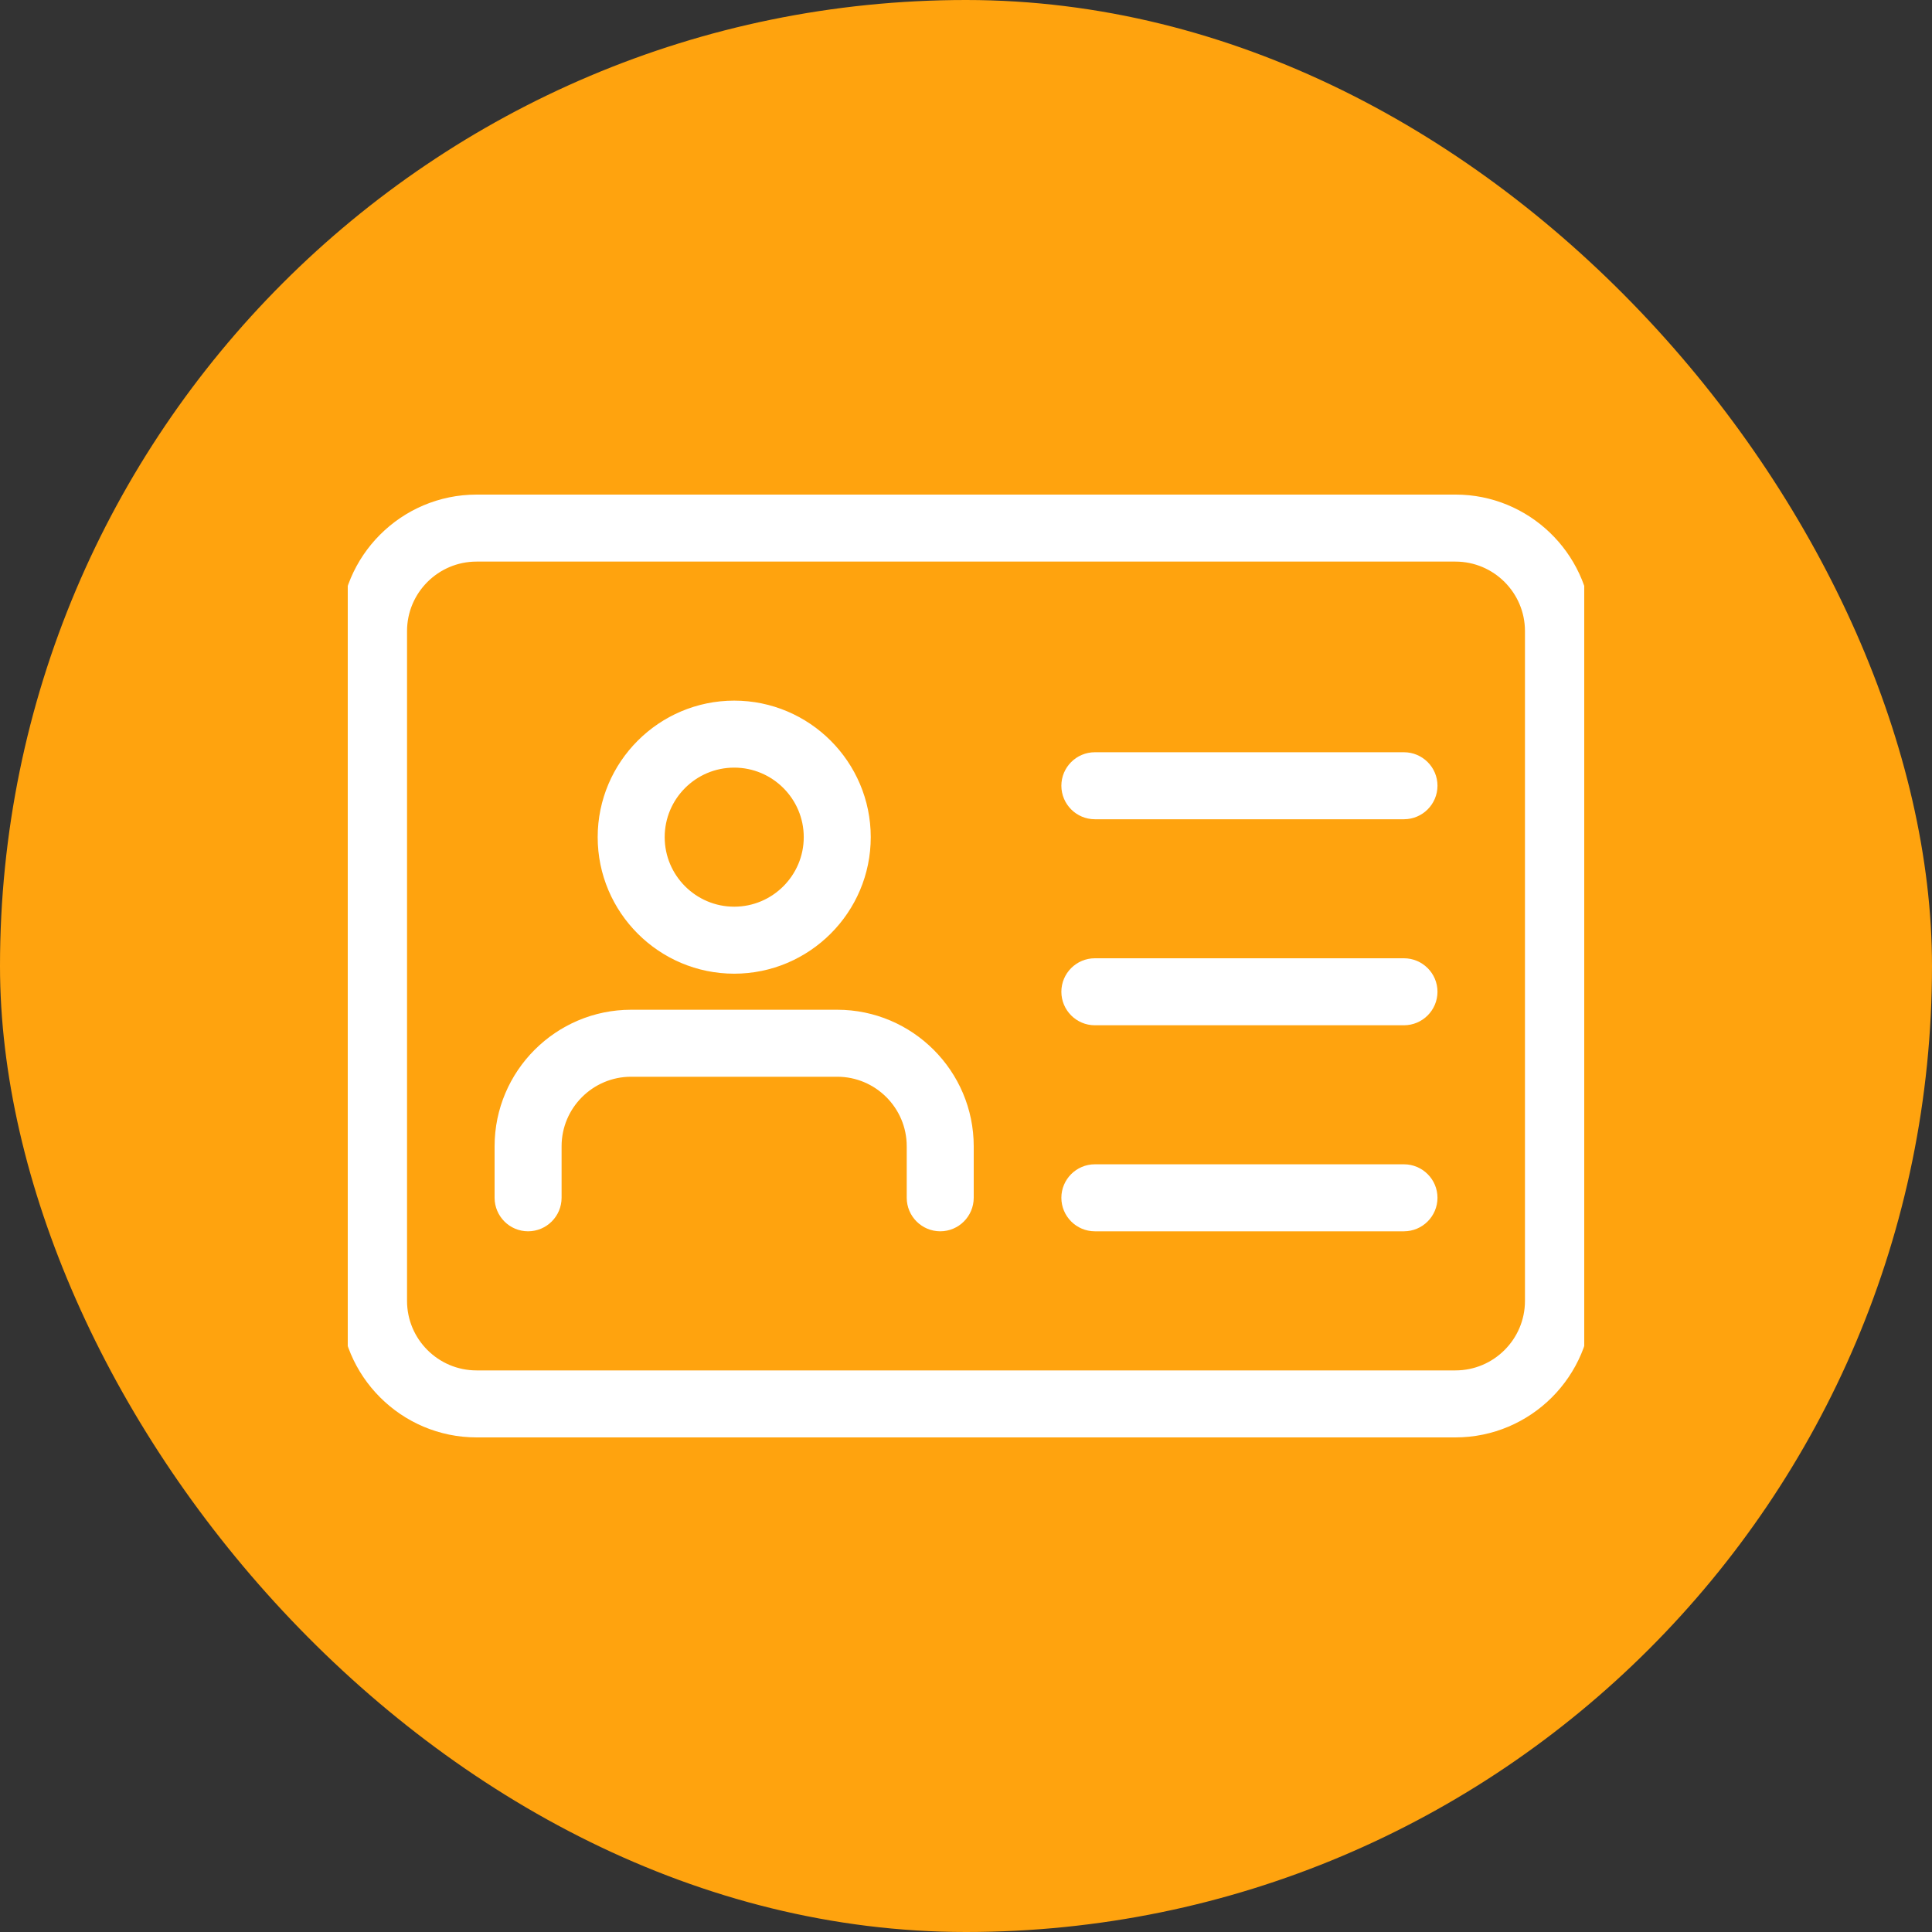 <svg width="50" height="50" viewBox="0 0 50 50" fill="none" xmlns="http://www.w3.org/2000/svg">
<rect x="0" y="0" width="50" height="50" fill="#333333" stroke="none"/>
<rect width="50" height="50" rx="25" fill="#FFA30E"/>
<g clip-path="url(#clip0_1306_420)">
<path d="M37.667 12.9L37.843 12.904C39.654 12.996 41.099 14.5 41.1 16.333V33.667C41.099 35.559 39.559 37.099 37.667 37.1H12.333C10.441 37.099 8.901 35.559 8.9 33.667V16.333C8.901 14.441 10.441 12.901 12.333 12.9H37.667ZM12.333 14.434C11.286 14.434 10.434 15.286 10.434 16.333V33.667C10.434 34.714 11.286 35.566 12.333 35.566H37.667C38.714 35.566 39.566 34.714 39.566 33.667V16.333C39.566 15.286 38.714 14.434 37.667 14.434H12.333Z" fill="white" stroke="white" stroke-width="0.2"/>
<path d="M19.001 18.232C20.893 18.232 22.434 19.773 22.435 21.665C22.435 23.558 20.893 25.099 19.001 25.099C17.109 25.099 15.568 23.558 15.568 21.665C15.569 19.773 17.109 18.233 19.001 18.232ZM19.001 19.766C17.954 19.766 17.102 20.618 17.102 21.665C17.102 22.712 17.954 23.565 19.001 23.565C20.048 23.565 20.901 22.712 20.901 21.665C20.901 20.618 20.048 19.766 19.001 19.766Z" fill="white" stroke="white" stroke-width="0.2"/>
<path d="M21.667 26.232C23.559 26.233 25.099 27.773 25.1 29.665V30.999C25.099 31.422 24.756 31.766 24.333 31.766C23.91 31.765 23.567 31.422 23.566 30.999V29.665C23.566 28.618 22.714 27.766 21.667 27.766H16.333C15.286 27.766 14.434 28.618 14.434 29.665V30.999C14.433 31.422 14.09 31.765 13.667 31.766C13.244 31.766 12.901 31.422 12.9 30.999V29.665C12.901 27.773 14.441 26.233 16.333 26.232H21.667Z" fill="white" stroke="white" stroke-width="0.2"/>
<path d="M36.335 19.568C36.758 19.569 37.102 19.912 37.102 20.335C37.101 20.758 36.758 21.101 36.335 21.102H28.335C27.912 21.102 27.569 20.758 27.568 20.335C27.568 19.912 27.912 19.568 28.335 19.568H36.335Z" fill="white" stroke="white" stroke-width="0.2"/>
<path d="M36.335 24.9C36.758 24.901 37.102 25.244 37.102 25.667C37.101 26.09 36.758 26.433 36.335 26.434H28.335C27.912 26.434 27.569 26.09 27.568 25.667C27.568 25.244 27.912 24.9 28.335 24.9H36.335Z" fill="white" stroke="white" stroke-width="0.2"/>
<path d="M36.335 30.232C36.758 30.233 37.102 30.576 37.102 30.999C37.101 31.422 36.758 31.765 36.335 31.766H28.335C27.912 31.766 27.569 31.422 27.568 30.999C27.568 30.576 27.912 30.232 28.335 30.232H36.335Z" fill="white" stroke="white" stroke-width="0.2"/>
</g>
<defs>
<clipPath id="clip0_1306_420">
<rect width="32" height="32" fill="white" transform="translate(9 9)"/>
</clipPath>
</defs>
</svg>
